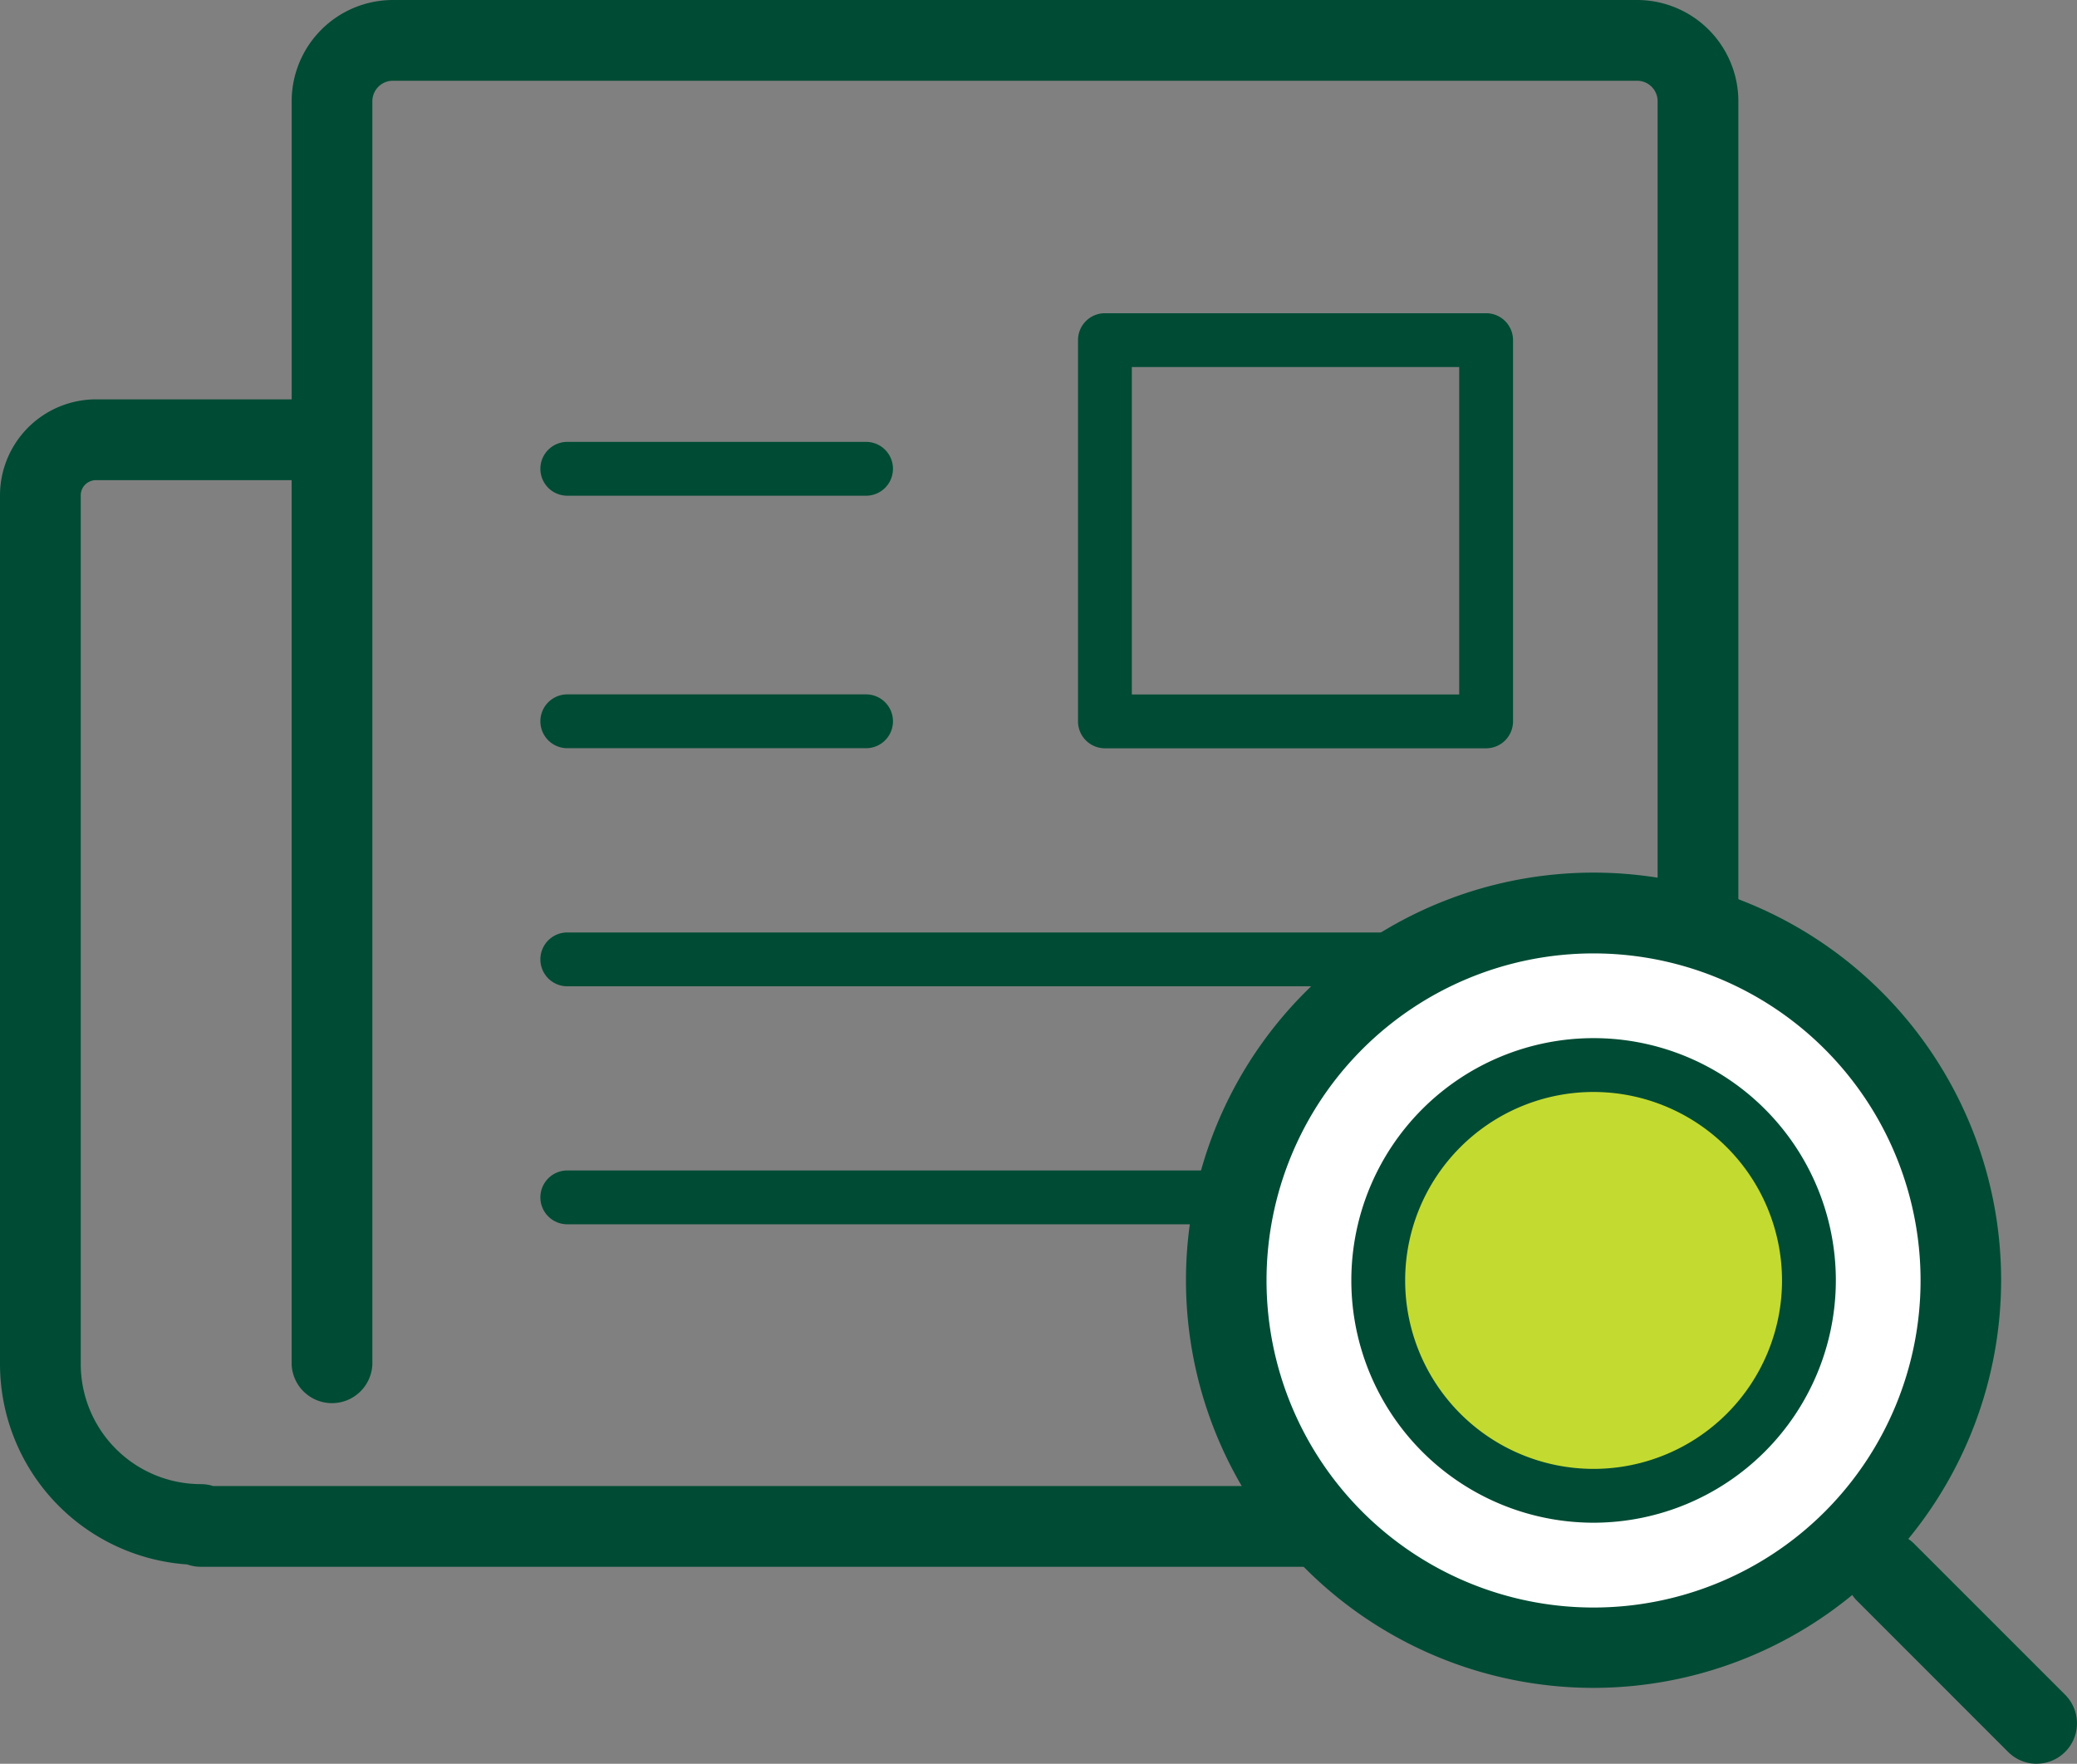 <svg data-name="グループ 31453" xmlns="http://www.w3.org/2000/svg" width="47" height="39.907"><rect width="100%" height="100%" fill="#808080" stroke="none"/><path data-name="パス 45341" d="M33.887 35.45H4.543a.915.915 0 01-.307-.053A4.549 4.549 0 010 30.864V11.207a2.174 2.174 0 012.171-2.171H6.6V2.291A2.293 2.293 0 018.89 0h28.156a2.293 2.293 0 012.291 2.291V30a5.456 5.456 0 01-5.45 5.45M4.819 33.623h29.068A3.627 3.627 0 0037.51 30V2.291a.464.464 0 00-.464-.464H8.89a.464.464 0 00-.464.464v28.573a.914.914 0 01-1.827 0v-20H2.171a.344.344 0 00-.344.344v19.656a2.719 2.719 0 002.716 2.716.913.913 0 01.276.042" fill="#004b34"/><path data-name="パス 45342" d="M19.598 11.216h-6.761a.609.609 0 010-1.218h6.761a.609.609 0 110 1.218" fill="#004b34"/><path data-name="パス 45343" d="M19.598 16.929h-6.761a.609.609 0 010-1.218h6.761a.609.609 0 110 1.218" fill="#004b34"/><path data-name="パス 45344" d="M33.128 22.316H12.837a.609.609 0 010-1.218h20.291a.609.609 0 110 1.218" fill="#004b34"/><path data-name="パス 45345" d="M33.128 27.701H12.837a.609.609 0 010-1.218h20.291a.609.609 0 110 1.218" fill="#004b34"/><path data-name="パス 45346" d="M33.629 16.931h-8.626a.609.609 0 01-.609-.609V7.696a.609.609 0 01.609-.609h8.626a.609.609 0 01.609.609v8.626a.609.609 0 01-.609.609m-8.017-1.218h7.408V8.305h-7.408z" fill="#004b34"/><path data-name="パス 45347" d="M44.369 28.967a8.309 8.309 0 11-8.309-8.309 8.309 8.309 0 018.309 8.309" fill="#fff"/><path data-name="パス 45348" d="M36.06 38.19a9.223 9.223 0 119.223-9.223 9.233 9.233 0 01-9.223 9.223m0-16.618a7.4 7.4 0 107.4 7.4 7.4 7.4 0 00-7.4-7.4" fill="#004b34"/><path data-name="パス 45349" d="M40.934 28.968a4.873 4.873 0 11-4.873-4.873 4.873 4.873 0 014.873 4.873" fill="#c3da30"/><path data-name="パス 45350" d="M36.061 34.453a5.482 5.482 0 115.482-5.482 5.488 5.488 0 01-5.482 5.482m0-9.746a4.264 4.264 0 104.264 4.264 4.269 4.269 0 00-4.264-4.264" fill="#004b34"/><path data-name="パス 45351" d="M46.087 39.907a.911.911 0 01-.646-.268l-3.434-3.434a.914.914 0 011.292-1.292l3.434 3.434a.914.914 0 01-.646 1.559" fill="#004b34"/></svg>